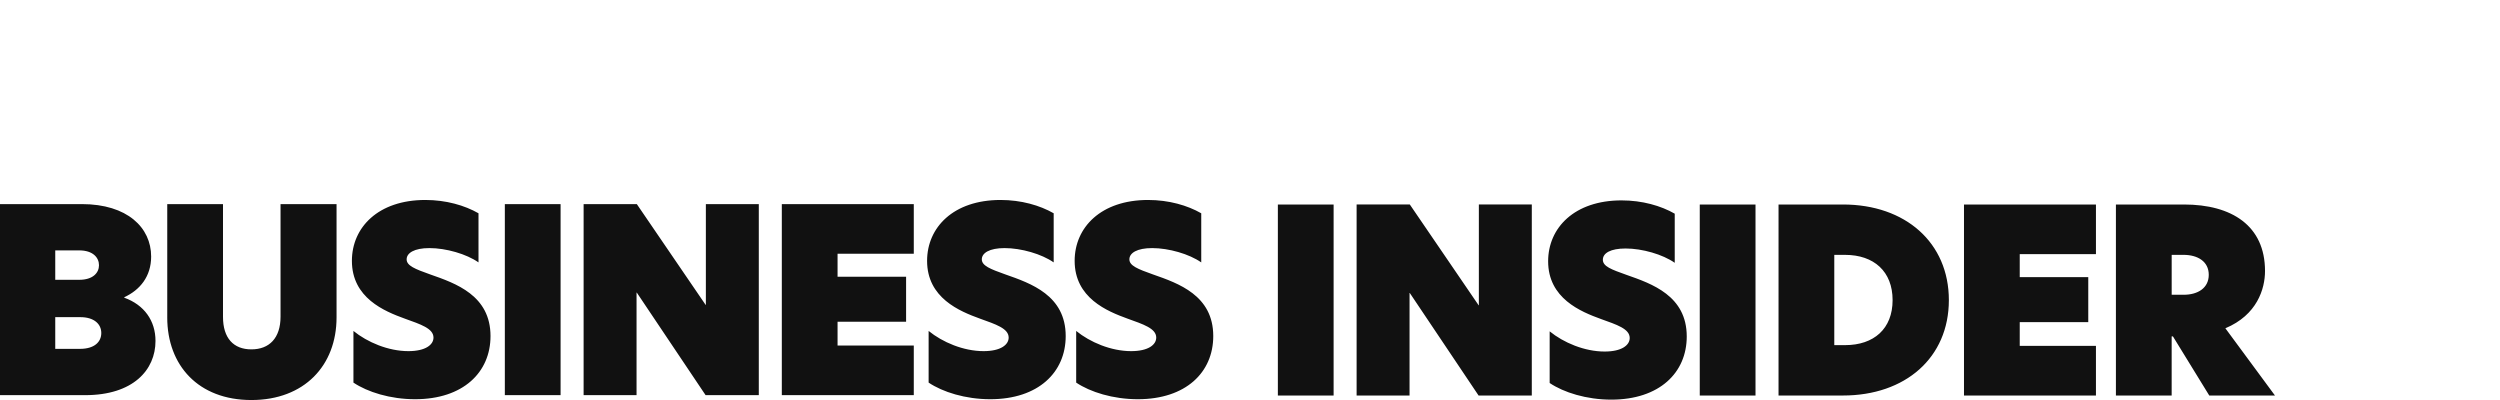 <svg xmlns="http://www.w3.org/2000/svg" width="200" height="32" fill="none"><g clip-path="url(#a)"><path fill="#111" fill-rule="evenodd" d="M0 16.328h6.547c3.641 0 5.545 1.883 5.545 4.195 0 1.596-.9 2.68-2.148 3.253v.041c1.596.574 2.496 1.842 2.496 3.458 0 2.312-1.78 4.337-5.627 4.337H0V16.328Zm6.343 6.056c1.084 0 1.576-.552 1.576-1.167 0-.614-.491-1.186-1.576-1.186H4.42v2.353h1.923Zm.061 5.524c1.145 0 1.699-.552 1.699-1.268s-.574-1.268-1.678-1.268H4.42v2.537h1.984Zm6.976-2.516v-9.064h4.46v9.023c0 1.698.839 2.598 2.27 2.598 1.433 0 2.333-.9 2.333-2.618v-9.003h4.481v9.064c0 3.847-2.577 6.61-6.813 6.61s-6.732-2.763-6.732-6.61h.001Zm24.9-8.328v3.928c-.961-.675-2.599-1.145-3.928-1.145-1.207 0-1.821.39-1.821.9s.674.777 1.882 1.206c2.047.716 4.828 1.678 4.828 4.931 0 2.905-2.189 5.053-6.036 5.053-1.984 0-3.805-.573-4.93-1.329v-4.133c1.105.9 2.782 1.616 4.398 1.616 1.371 0 2.006-.512 2.006-1.084 0-.736-1.044-1.064-2.292-1.515-1.638-.593-4.235-1.657-4.235-4.624 0-2.68 2.108-4.87 5.872-4.87 1.657 0 3.15.43 4.256 1.065v.001Zm2.107-.736h4.46v15.284h-4.46V16.328Zm20.317 15.284h-4.256l-5.504-8.204h-.02v8.204h-4.235V16.328h4.256l5.504 8.061h.02v-8.06h4.235v15.283Zm1.841-15.284h10.558v3.97h-6.098v1.84h5.483v3.602h-5.483v1.903h6.098v3.97H62.545V16.327Zm21.75.736v3.928c-.962-.675-2.599-1.145-3.928-1.145-1.207 0-1.822.39-1.822.9s.675.777 1.883 1.206c2.047.716 4.828 1.678 4.828 4.931 0 2.905-2.19 5.053-6.036 5.053-1.984 0-3.805-.573-4.93-1.329v-4.133c1.105.9 2.782 1.616 4.398 1.616 1.37 0 2.005-.512 2.005-1.084 0-.736-1.044-1.064-2.292-1.515-1.637-.593-4.234-1.657-4.234-4.624 0-2.68 2.108-4.87 5.872-4.87 1.657 0 3.15.43 4.256 1.065v.001Zm11.805 0v3.928c-.961-.675-2.599-1.145-3.928-1.145-1.207 0-1.821.39-1.821.9s.674.777 1.882 1.206c2.047.716 4.828 1.678 4.828 4.931 0 2.905-2.189 5.053-6.036 5.053-1.984 0-3.805-.573-4.93-1.329v-4.133c1.105.9 2.782 1.616 4.398 1.616 1.371 0 2.006-.512 2.006-1.084 0-.736-1.044-1.064-2.292-1.515-1.638-.593-4.235-1.657-4.235-4.624 0-2.68 2.108-4.87 5.872-4.87 1.657 0 3.15.43 4.256 1.065v.001Zm6.129 14.577h4.46V16.36h-4.46v15.284-.002Zm20.315-15.282h-4.235v8.061h-.02l-5.504-8.061h-4.256v15.284h4.235v-8.204h.02l5.504 8.204h4.256V16.359Zm7.179-.328c-3.766 0-5.872 2.19-5.872 4.87 0 2.966 2.598 4.03 4.234 4.623 1.248.45 2.292.777 2.292 1.515 0 .573-.634 1.084-2.005 1.084-1.616 0-3.295-.716-4.399-1.616v4.133c1.126.757 2.947 1.33 4.931 1.33 3.847 0 6.036-2.149 6.036-5.054 0-3.253-2.783-4.215-4.828-4.93-1.207-.43-1.883-.675-1.883-1.207s.614-.9 1.822-.9c1.329 0 2.966.47 3.928 1.145v-3.93c-1.106-.634-2.599-1.063-4.256-1.063Zm6.258 15.61h4.46V16.36h-4.46v15.284-.002Zm10.762-4.03h.86c2.312 0 3.805-1.31 3.805-3.602s-1.493-3.62-3.805-3.62h-.86v7.222Zm9.166-3.602c0 4.604-3.478 7.632-8.47 7.632h-5.156V16.36h5.156c4.992 0 8.47 3.048 8.47 7.652v-.002Zm1.21 7.632h10.557v-3.969h-6.097V25.77h5.482v-3.6h-5.482v-1.842h6.097V16.36h-10.557v15.284-.002Zm17.577-8.06c1.125 0 2.005-.533 2.005-1.597s-.88-1.596-2.025-1.596h-.941v3.192h.961ZM182 31.64h-5.259l-2.905-4.726h-.103v4.726h-4.46V16.36h5.443c3.827 0 6.485 1.698 6.485 5.32 0 1.432-.634 3.518-3.172 4.582l3.97 5.382.001-.002Z" clip-rule="evenodd"/></g><defs><clipPath id="a"><path fill="#fff" d="M0 16h182v16H0z"/></clipPath></defs></svg>
